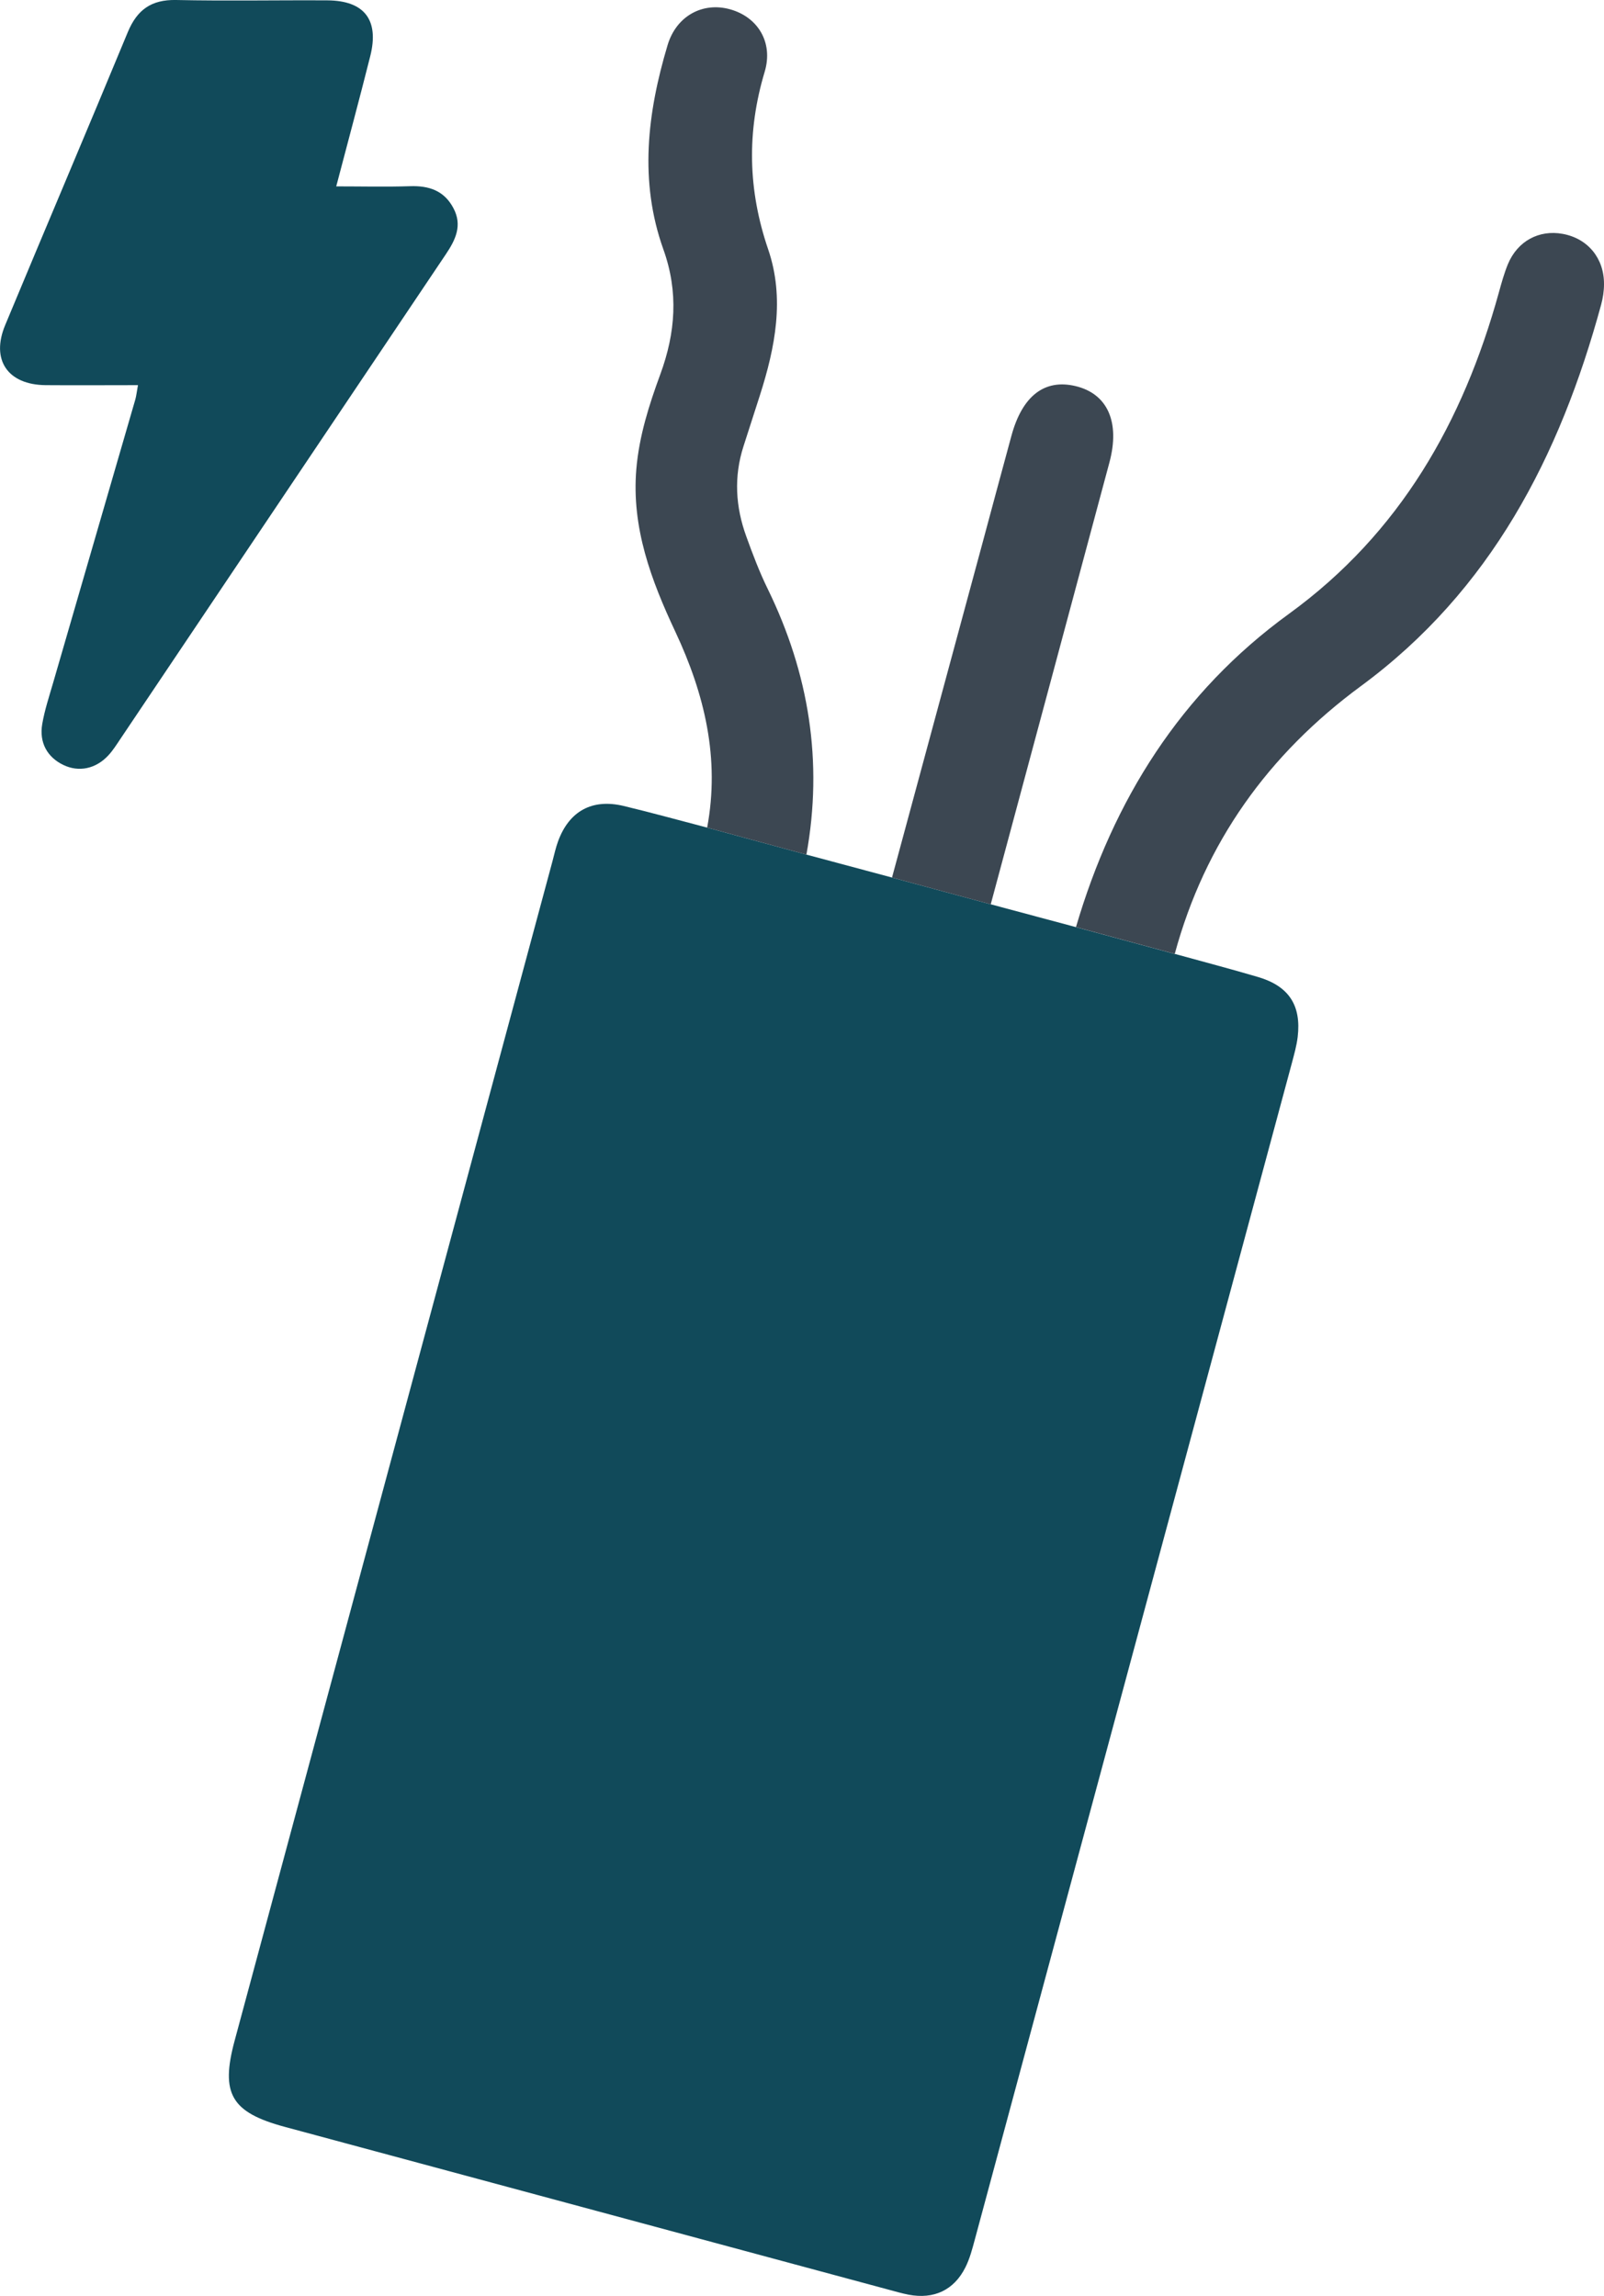 <?xml version="1.0" encoding="UTF-8"?>
<svg xmlns="http://www.w3.org/2000/svg" id="Capa_2" data-name="Capa 2" viewBox="0 0 268.2 383.84">
  <defs>
    <style>      .cls-1 {        fill: #3c4752;      }      .cls-2 {        fill: #114a5a;      }    </style>
  </defs>
  <g id="Layer_1" data-name="Layer 1">
    <g>
      <path class="cls-2" d="m196.42,159.47c4.64,1.28,9.29,2.5,13.91,3.86,5.17,1.52,7.28,4.73,6.65,10.04-.18,1.47-.59,2.92-.97,4.35-17.66,65.56-35.33,131.12-53.01,196.68-.43,1.59-.85,3.22-1.59,4.68-1.91,3.8-5.26,5.35-9.48,4.55-1.14-.22-2.26-.55-3.38-.85-33.65-9.07-67.29-18.13-100.94-27.21-8.96-2.42-10.77-5.54-8.38-14.4,17.71-65.72,35.42-131.44,53.14-197.16.3-1.12.54-2.26.94-3.35,1.85-5.06,5.7-7.18,10.96-5.92,4.68,1.12,9.32,2.41,13.97,3.62,5.53,1.5,11.06,3.01,16.59,4.51,4.77,1.28,9.54,2.56,14.32,3.84,5.5,1.49,11,2.98,16.5,4.47,4.75,1.27,9.5,2.54,14.26,3.82,5.5,1.49,11.01,2.98,16.51,4.48Z"></path>
      <path class="cls-2" d="m23.07,64.39c-5.4,0-10.42.04-15.44,0-6.35-.06-9.19-4.23-6.76-10.05C7.67,38,14.6,21.72,21.37,5.37,22.92,1.64,25.3-.08,29.43,0c8.43.18,16.88.01,25.31.06,6.19.04,8.69,3.27,7.17,9.32-1.8,7.17-3.73,14.3-5.69,21.78,4.32,0,8.33.1,12.33-.03,3.17-.11,5.71.73,7.26,3.66,1.54,2.88.36,5.3-1.25,7.7-10.45,15.54-20.89,31.09-31.32,46.63-7.71,11.48-15.41,22.96-23.12,34.43-.63.94-1.24,1.91-2,2.73-2.11,2.28-4.96,2.85-7.54,1.6-2.66-1.28-4.05-3.72-3.52-6.82.4-2.34,1.16-4.62,1.82-6.9,4.57-15.78,9.16-31.56,13.74-47.35.17-.59.23-1.22.45-2.42Z"></path>
      <path class="cls-1" d="m134.83,142.87c-5.53-1.5-11.06-3.01-16.59-4.51,2.16-11.55-.42-22.31-5.32-32.75-4.03-8.59-7.35-17.38-6.52-27.2.47-5.53,2.13-10.72,4.01-15.84,2.55-6.93,3.06-13.76.52-20.85-4.09-11.43-2.69-22.86.69-34.16,1.46-4.9,5.88-7.27,10.43-6.01,4.62,1.27,7.29,5.5,5.81,10.45-3.01,10.03-2.81,19.77.59,29.71,2.79,8.16,1.17,16.37-1.39,24.38-.91,2.84-1.83,5.68-2.74,8.51-1.64,5.09-1.34,10.14.47,15.1,1.07,2.96,2.19,5.92,3.57,8.74,6.91,14.14,9.29,28.9,6.48,44.42Z"></path>
      <path class="cls-1" d="m196.42,159.47c-5.5-1.49-11.01-2.98-16.51-4.48,6.25-21.26,17.5-39.22,35.6-52.36,18.59-13.5,29.13-32.09,35.11-53.73.44-1.59.88-3.2,1.51-4.73,1.6-3.86,5.2-5.8,9.17-5.07,4.19.77,6.93,4.07,6.9,8.42,0,1.14-.18,2.32-.48,3.42-6.9,25.34-18.44,47.77-40.19,63.78-15.45,11.38-26.05,26.14-31.1,44.74Z"></path>
      <path class="cls-1" d="m165.65,151.18c-5.5-1.49-11-2.98-16.5-4.47,5.02-18.54,10.03-37.09,15.05-55.63,1.64-6.07,3.26-12.16,4.92-18.23,1.82-6.68,5.54-9.54,10.73-8.3,5.33,1.28,7.46,6,5.66,12.74-6.6,24.63-13.23,49.26-19.85,73.89Z"></path>
    </g>
  </g>
</svg>
